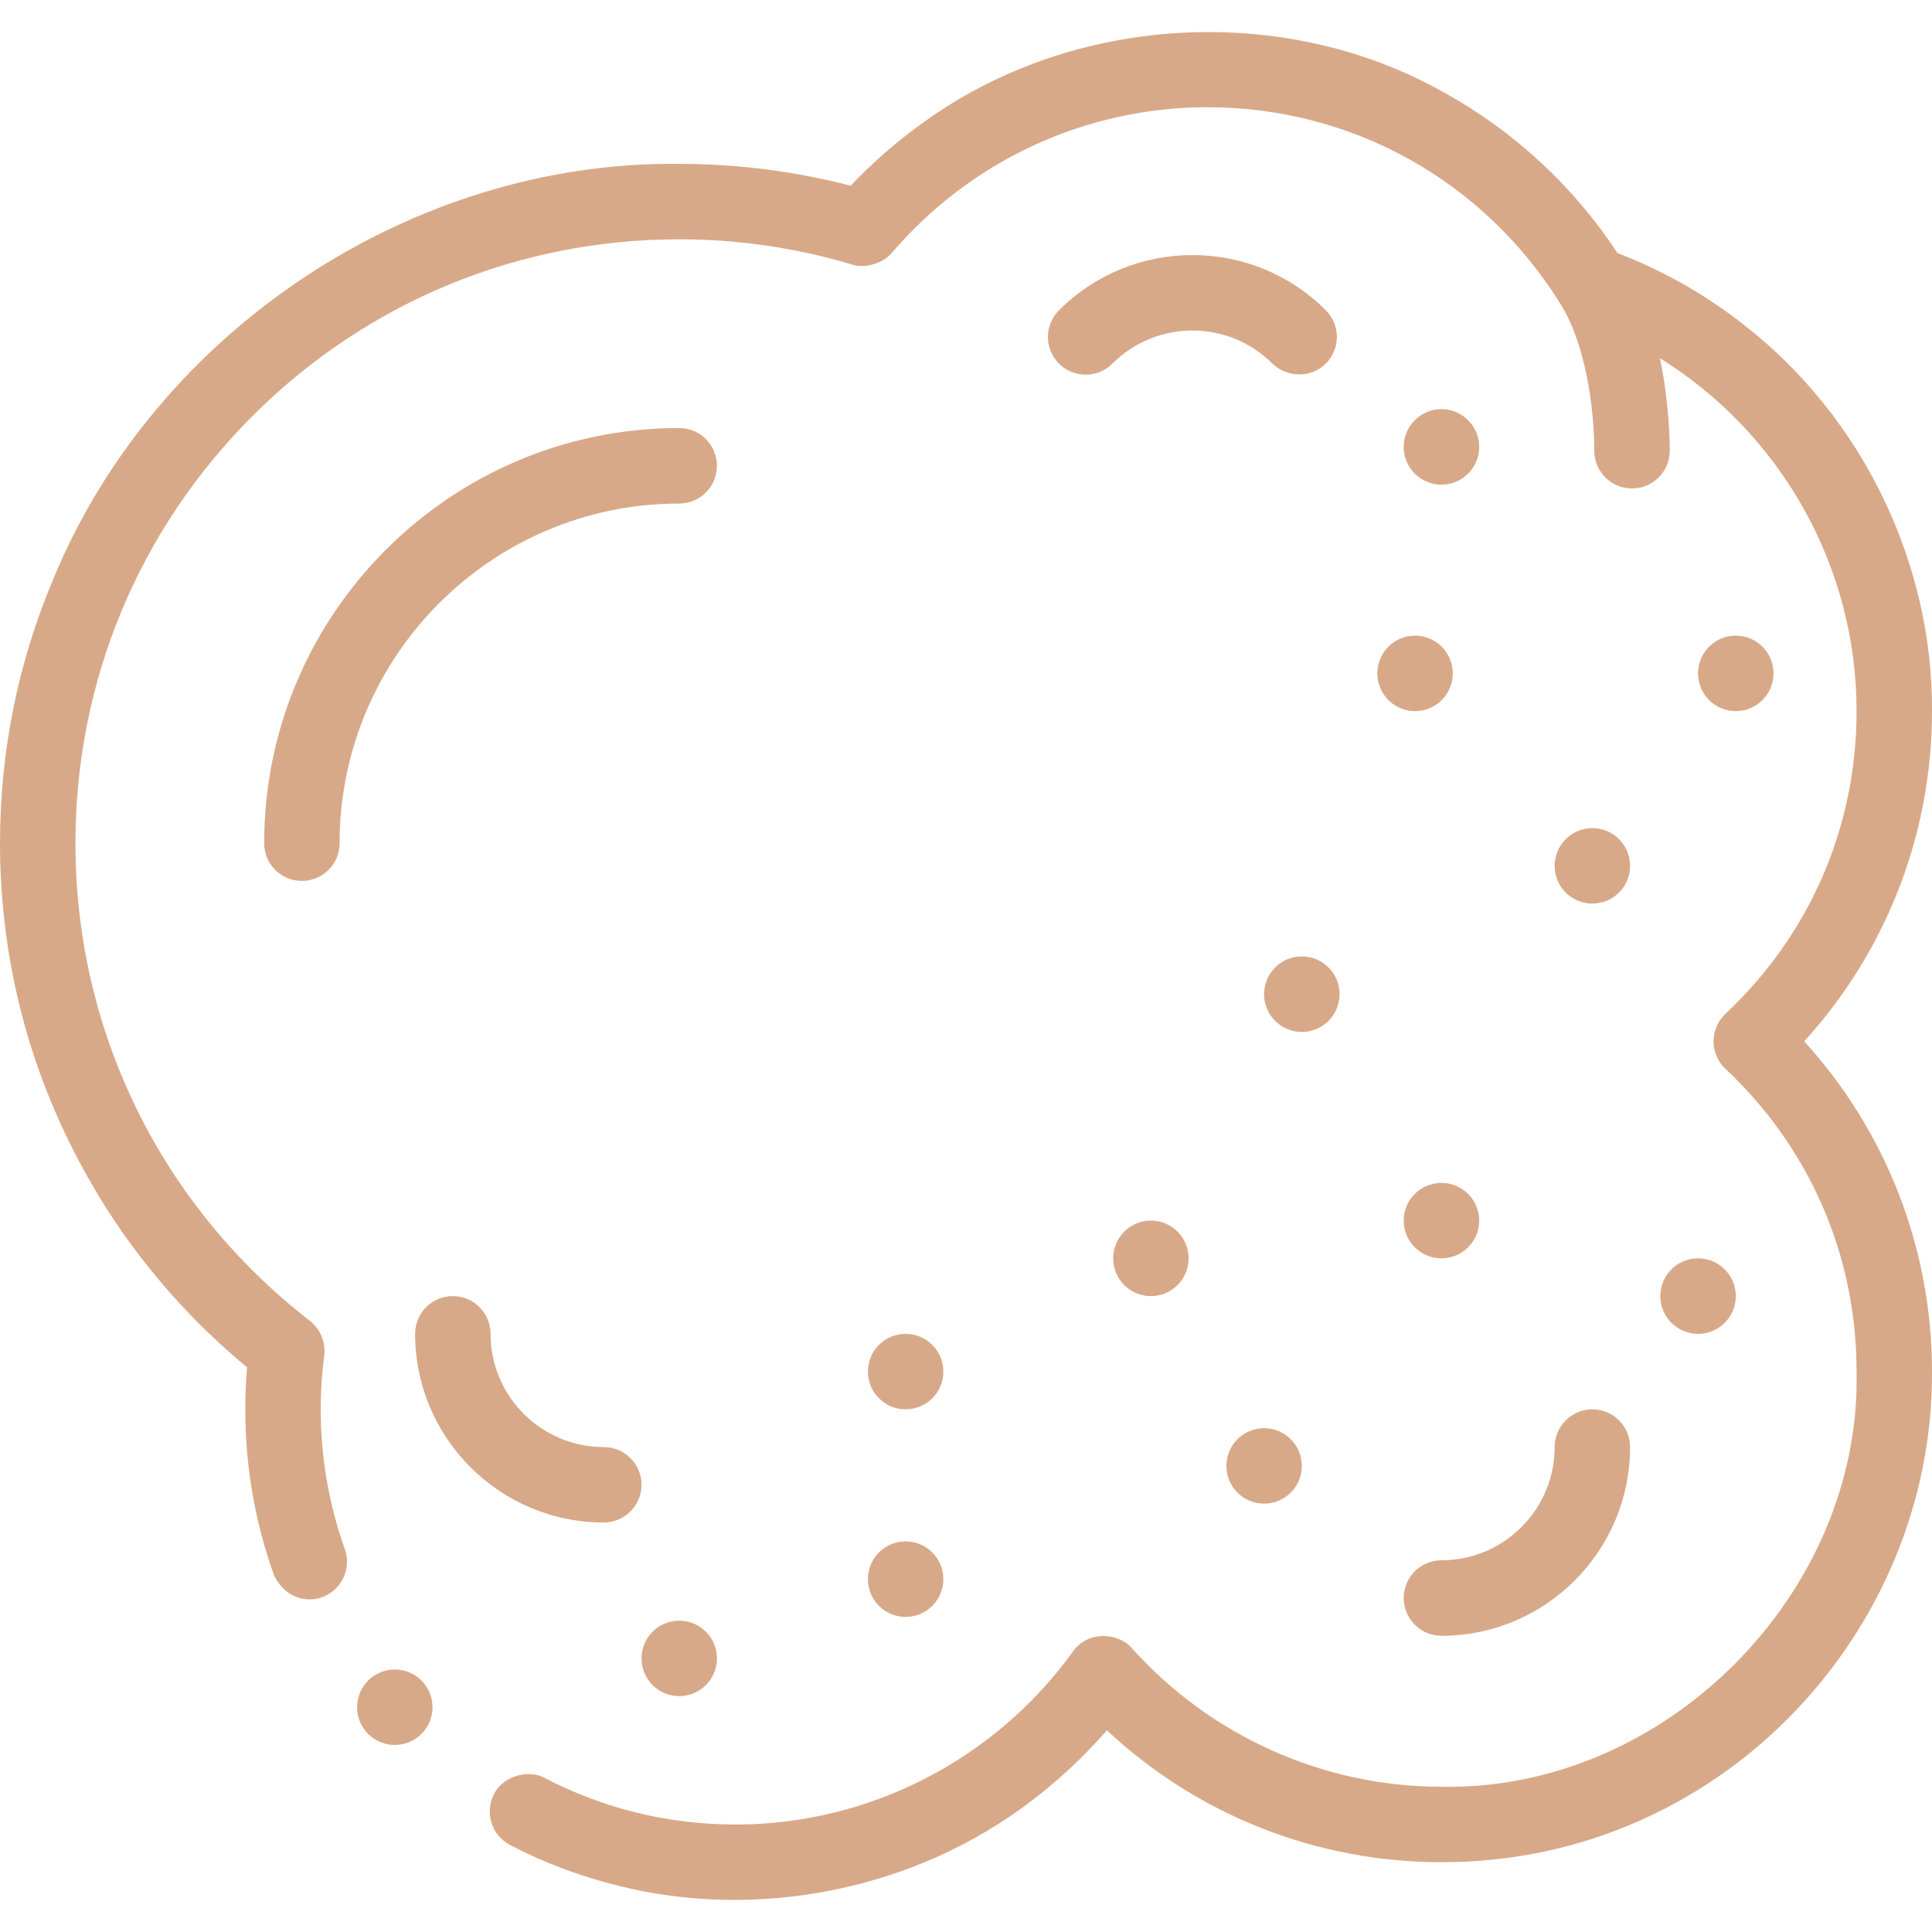 <svg width="22" height="22" viewBox="0 0 22 22" fill="none" xmlns="http://www.w3.org/2000/svg">
<g clip-path="url(#clip0_29_604)">
<path d="M22 8.098C22.009 6.407 21.206 4.749 19.862 3.702C19.424 3.357 18.938 3.081 18.419 2.882C17.921 2.124 17.238 1.491 16.443 1.053C14.628 0.027 12.228 0.157 10.525 1.387C10.223 1.601 9.941 1.846 9.687 2.115C9.052 1.95 8.395 1.866 7.734 1.866C4.696 1.831 1.774 3.764 0.608 6.591C0.205 7.544 0 8.557 0 9.602C0 10.191 0.067 10.779 0.198 11.348C0.445 12.425 0.949 13.489 1.65 14.377C1.993 14.815 2.385 15.216 2.813 15.569C2.8 15.728 2.793 15.889 2.793 16.048C2.793 16.693 2.902 17.325 3.117 17.928C3.199 18.123 3.416 18.275 3.667 18.188C3.89 18.108 4.006 17.862 3.926 17.639C3.745 17.129 3.652 16.594 3.652 16.048C3.652 15.844 3.666 15.638 3.692 15.436C3.711 15.285 3.648 15.134 3.529 15.041C1.833 13.726 0.859 11.744 0.859 9.602C0.859 7.765 1.575 6.038 2.873 4.739C4.172 3.441 5.898 2.725 7.734 2.725C8.404 2.725 9.067 2.822 9.705 3.013C9.823 3.056 10.039 3.015 10.155 2.88C11.056 1.826 12.366 1.221 13.75 1.221C15.397 1.221 16.899 2.059 17.77 3.462C17.77 3.463 17.771 3.464 17.772 3.466C18.054 3.914 18.154 4.644 18.154 5.132C18.154 5.37 18.347 5.562 18.584 5.562C18.821 5.562 19.014 5.37 19.014 5.132C19.014 5.005 19.005 4.572 18.902 4.079C20.272 4.929 21.141 6.442 21.141 8.098C21.141 9.416 20.61 10.64 19.648 11.545C19.562 11.625 19.512 11.74 19.512 11.858C19.512 11.976 19.562 12.09 19.648 12.171C20.61 13.075 21.141 14.3 21.141 15.618C21.195 18.154 18.954 20.396 16.414 20.346C15.071 20.346 13.787 19.77 12.889 18.768C12.733 18.588 12.387 18.567 12.22 18.803C11.332 20.038 9.896 20.776 8.379 20.776C7.612 20.776 6.88 20.598 6.205 20.247C6.037 20.149 5.735 20.21 5.625 20.43C5.516 20.641 5.598 20.9 5.809 21.01H5.809C6.197 21.212 6.61 21.367 7.035 21.472C8.626 21.874 10.422 21.524 11.75 20.503C12.061 20.267 12.348 19.998 12.604 19.703C13.641 20.672 14.994 21.205 16.413 21.205C19.585 21.212 22.016 18.584 22 15.618C22 14.224 21.483 12.889 20.545 11.858C21.483 10.827 22 9.492 22 8.098Z" fill="#D8A988"/>
<path d="M7.734 4.874C5.128 4.874 3.008 6.995 3.008 9.602C3.008 9.839 3.2 10.031 3.437 10.031C3.675 10.031 3.867 9.839 3.867 9.602C3.867 7.469 5.602 5.734 7.734 5.734C7.972 5.734 8.164 5.541 8.164 5.304C8.164 5.067 7.972 4.874 7.734 4.874Z" fill="#D8A988"/>
<path d="M16.414 17.767C16.177 17.767 15.984 17.96 15.984 18.197C15.984 18.434 16.177 18.627 16.414 18.627C17.599 18.627 18.562 17.663 18.562 16.478C18.562 16.241 18.37 16.048 18.133 16.048C17.895 16.048 17.703 16.241 17.703 16.478C17.703 17.189 17.125 17.767 16.414 17.767Z" fill="#D8A988"/>
<path d="M12.059 3.533C11.891 3.701 11.891 3.973 12.059 4.141C12.227 4.308 12.499 4.308 12.667 4.141C13.169 3.638 13.987 3.638 14.49 4.141C14.638 4.285 14.909 4.323 15.097 4.141C15.265 3.973 15.265 3.701 15.097 3.533C14.26 2.695 12.897 2.695 12.059 3.533Z" fill="#D8A988"/>
<path d="M7.305 16.908C7.305 16.67 7.112 16.478 6.875 16.478C6.164 16.478 5.586 15.899 5.586 15.189C5.586 14.951 5.394 14.759 5.156 14.759C4.919 14.759 4.727 14.951 4.727 15.189C4.727 16.373 5.69 17.337 6.875 17.337C7.112 17.337 7.305 17.145 7.305 16.908Z" fill="#D8A988"/>
<path d="M7.734 19.314C7.972 19.314 8.164 19.122 8.164 18.885C8.164 18.647 7.972 18.455 7.734 18.455C7.497 18.455 7.305 18.647 7.305 18.885C7.305 19.122 7.497 19.314 7.734 19.314Z" fill="#D8A988"/>
<path d="M10.312 16.048C10.55 16.048 10.742 15.856 10.742 15.618C10.742 15.381 10.55 15.189 10.312 15.189C10.075 15.189 9.883 15.381 9.883 15.618C9.883 15.856 10.075 16.048 10.312 16.048Z" fill="#D8A988"/>
<path d="M19.336 15.189C19.573 15.189 19.766 14.996 19.766 14.759C19.766 14.521 19.573 14.329 19.336 14.329C19.099 14.329 18.906 14.521 18.906 14.759C18.906 14.996 19.099 15.189 19.336 15.189Z" fill="#D8A988"/>
<path d="M16.414 14.329C16.651 14.329 16.844 14.137 16.844 13.899C16.844 13.662 16.651 13.47 16.414 13.47C16.177 13.47 15.984 13.662 15.984 13.899C15.984 14.137 16.177 14.329 16.414 14.329Z" fill="#D8A988"/>
<path d="M18.133 10.289C18.37 10.289 18.562 10.097 18.562 9.86C18.562 9.622 18.37 9.43 18.133 9.43C17.895 9.43 17.703 9.622 17.703 9.86C17.703 10.097 17.895 10.289 18.133 10.289Z" fill="#D8A988"/>
<path d="M16.414 5.519C16.651 5.519 16.844 5.326 16.844 5.089C16.844 4.852 16.651 4.659 16.414 4.659C16.177 4.659 15.984 4.852 15.984 5.089C15.984 5.326 16.177 5.519 16.414 5.519Z" fill="#D8A988"/>
<path d="M16.113 8.098C16.351 8.098 16.543 7.905 16.543 7.668C16.543 7.43 16.351 7.238 16.113 7.238C15.876 7.238 15.684 7.43 15.684 7.668C15.684 7.905 15.876 8.098 16.113 8.098Z" fill="#D8A988"/>
<path d="M19.765 8.098C20.003 8.098 20.195 7.905 20.195 7.668C20.195 7.43 20.003 7.238 19.765 7.238C19.528 7.238 19.336 7.43 19.336 7.668C19.336 7.905 19.528 8.098 19.765 8.098Z" fill="#D8A988"/>
<path d="M14.824 11.751C15.062 11.751 15.254 11.558 15.254 11.321C15.254 11.083 15.062 10.891 14.824 10.891C14.587 10.891 14.394 11.083 14.394 11.321C14.394 11.558 14.587 11.751 14.824 11.751Z" fill="#D8A988"/>
<path d="M13.105 14.759C13.343 14.759 13.535 14.566 13.535 14.329C13.535 14.092 13.343 13.899 13.105 13.899C12.868 13.899 12.676 14.092 12.676 14.329C12.676 14.566 12.868 14.759 13.105 14.759Z" fill="#D8A988"/>
<path d="M14.395 17.122C14.632 17.122 14.824 16.93 14.824 16.693C14.824 16.456 14.632 16.263 14.395 16.263C14.157 16.263 13.965 16.456 13.965 16.693C13.965 16.93 14.157 17.122 14.395 17.122Z" fill="#D8A988"/>
<path d="M10.312 18.412C10.55 18.412 10.742 18.219 10.742 17.982C10.742 17.745 10.55 17.552 10.312 17.552C10.075 17.552 9.883 17.745 9.883 17.982C9.883 18.219 10.075 18.412 10.312 18.412Z" fill="#D8A988"/>
<path d="M4.496 19.87C4.733 19.87 4.925 19.678 4.925 19.441C4.925 19.203 4.733 19.011 4.496 19.011C4.258 19.011 4.066 19.203 4.066 19.441C4.066 19.678 4.258 19.87 4.496 19.87Z" fill="#D8A988"/>
</g>
<defs>
<clipPath id="clip0_29_604">
<rect width="22" height="22" fill="white"/>
</clipPath>
</defs>
</svg>
